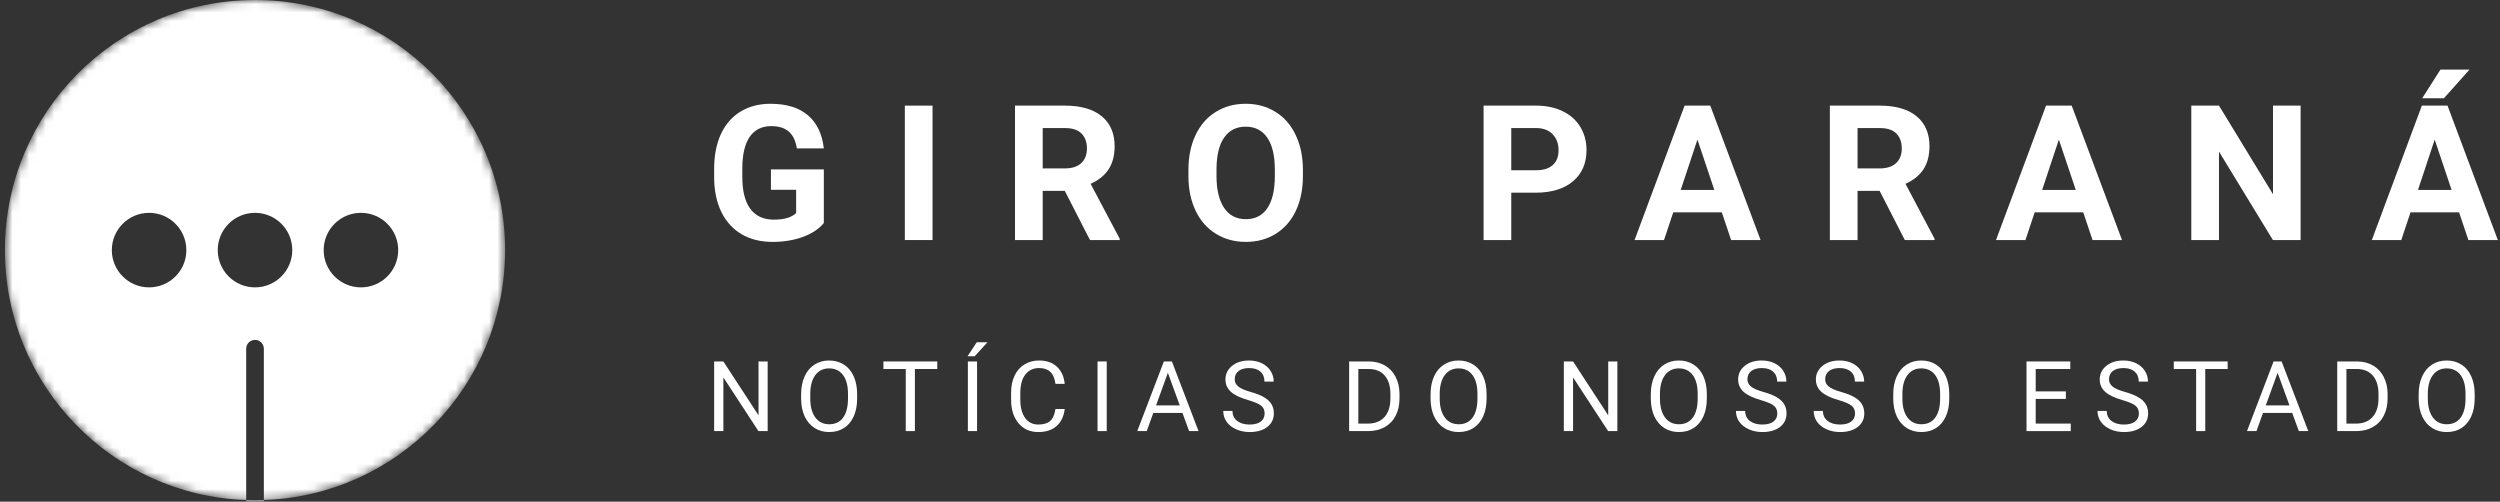 <svg width="299" height="60" viewBox="0 0 299 60" fill="none" xmlns="http://www.w3.org/2000/svg">
<rect x="0" y="0" width="299" height="60" fill="#333333" stroke="none"/>
<mask id="mask0_168_150" style="mask-type:alpha" maskUnits="userSpaceOnUse" x="0" y="0" width="61" height="60">
<circle cx="30.5" cy="29.912" r="29.912" fill="#0CBBE8"/>
</mask>
<g mask="url(#mask0_168_150)">
<path fill-rule="evenodd" clip-rule="evenodd" d="M31.556 59.806C47.587 59.25 60.412 46.079 60.412 29.912C60.412 13.392 47.02 0 30.5 0C13.98 0 0.588 13.392 0.588 29.912C0.588 46.079 13.413 59.25 29.444 59.806V68.921C29.444 69.504 29.917 69.976 30.5 69.976C31.083 69.976 31.556 69.504 31.556 68.921V59.806ZM31.556 59.806V41.707C31.556 41.123 31.083 40.651 30.5 40.651C29.917 40.651 29.444 41.123 29.444 41.707V59.806C29.795 59.818 30.146 59.824 30.5 59.824C30.853 59.824 31.205 59.818 31.556 59.806ZM17.831 34.37C20.293 34.37 22.289 32.374 22.289 29.912C22.289 27.45 20.293 25.455 17.831 25.455C15.37 25.455 13.374 27.45 13.374 29.912C13.374 32.374 15.37 34.37 17.831 34.37ZM34.957 29.912C34.957 32.374 32.962 34.37 30.5 34.37C28.038 34.37 26.042 32.374 26.042 29.912C26.042 27.45 28.038 25.455 30.5 25.455C32.962 25.455 34.957 27.45 34.957 29.912ZM43.169 34.37C45.63 34.37 47.626 32.374 47.626 29.912C47.626 27.45 45.63 25.455 43.169 25.455C40.707 25.455 38.711 27.45 38.711 29.912C38.711 32.374 40.707 34.37 43.169 34.37Z" fill="white"/>
</g>
<path d="M98.53 26.678C97.934 27.392 97.091 27.948 96.001 28.346C94.912 28.736 93.704 28.931 92.379 28.931C90.988 28.931 89.766 28.629 88.713 28.025C87.668 27.414 86.859 26.531 86.284 25.375C85.718 24.22 85.427 22.861 85.412 21.301V20.208C85.412 18.603 85.681 17.215 86.218 16.045C86.763 14.867 87.543 13.969 88.559 13.351C89.582 12.725 90.778 12.412 92.148 12.412C94.054 12.412 95.545 12.868 96.62 13.781C97.694 14.687 98.331 16.008 98.53 17.745H95.306C95.158 16.825 94.831 16.151 94.323 15.725C93.822 15.298 93.13 15.084 92.247 15.084C91.121 15.084 90.263 15.507 89.674 16.354C89.085 17.201 88.787 18.459 88.78 20.13V21.157C88.78 22.843 89.1 24.116 89.74 24.978C90.381 25.839 91.319 26.27 92.556 26.27C93.8 26.27 94.687 26.005 95.217 25.475V22.703H92.203V20.263H98.53V26.678Z" fill="white"/>
<path d="M111.531 28.71H108.218V12.633H111.531V28.71Z" fill="white"/>
<path d="M127.347 22.825H124.708V28.71H121.395V12.633H127.369C129.268 12.633 130.733 13.056 131.764 13.903C132.794 14.749 133.31 15.945 133.31 17.491C133.31 18.588 133.07 19.505 132.592 20.241C132.121 20.97 131.403 21.551 130.439 21.985L133.917 28.555V28.71H130.362L127.347 22.825ZM124.708 20.141H127.38C128.212 20.141 128.856 19.932 129.313 19.512C129.769 19.085 129.997 18.5 129.997 17.756C129.997 16.998 129.78 16.402 129.346 15.967C128.919 15.533 128.26 15.316 127.369 15.316H124.708V20.141Z" fill="white"/>
<path d="M155.829 21.036C155.829 22.618 155.549 24.006 154.989 25.199C154.43 26.391 153.628 27.311 152.582 27.959C151.544 28.607 150.352 28.931 149.005 28.931C147.672 28.931 146.484 28.61 145.438 27.97C144.393 27.33 143.583 26.417 143.009 25.232C142.435 24.039 142.144 22.67 142.137 21.124V20.329C142.137 18.746 142.42 17.355 142.987 16.155C143.561 14.948 144.367 14.024 145.405 13.384C146.45 12.736 147.643 12.412 148.983 12.412C150.322 12.412 151.511 12.736 152.549 13.384C153.595 14.024 154.401 14.948 154.967 16.155C155.542 17.355 155.829 18.743 155.829 20.318V21.036ZM152.472 20.307C152.472 18.621 152.17 17.34 151.566 16.464C150.963 15.588 150.102 15.15 148.983 15.15C147.871 15.15 147.014 15.585 146.41 16.453C145.806 17.315 145.501 18.581 145.493 20.252V21.036C145.493 22.677 145.795 23.951 146.399 24.856C147.002 25.762 147.871 26.214 149.005 26.214C150.116 26.214 150.97 25.78 151.566 24.912C152.163 24.035 152.465 22.762 152.472 21.091V20.307Z" fill="white"/>
<path d="M180.748 23.045V28.71H177.436V12.633H183.707C184.915 12.633 185.975 12.854 186.887 13.295C187.808 13.737 188.514 14.366 189.007 15.184C189.501 15.993 189.747 16.917 189.747 17.955C189.747 19.53 189.206 20.774 188.124 21.687C187.049 22.593 185.559 23.045 183.652 23.045H180.748ZM180.748 20.362H183.707C184.583 20.362 185.25 20.156 185.706 19.744C186.17 19.332 186.402 18.743 186.402 17.977C186.402 17.189 186.17 16.553 185.706 16.067C185.242 15.581 184.602 15.331 183.785 15.316H180.748V20.362Z" fill="white"/>
<path d="M205.928 25.397H200.12L199.016 28.71H195.494L201.478 12.633H204.548L210.566 28.71H207.043L205.928 25.397ZM201.015 22.714H205.034L203.013 16.696L201.015 22.714Z" fill="white"/>
<path d="M224.803 22.825H222.164V28.71H218.852V12.633H224.825C226.725 12.633 228.189 13.056 229.22 13.903C230.251 14.749 230.766 15.945 230.766 17.491C230.766 18.588 230.527 19.505 230.048 20.241C229.577 20.97 228.859 21.551 227.895 21.985L231.373 28.555V28.71H227.818L224.803 22.825ZM222.164 20.141H224.836C225.668 20.141 226.312 19.932 226.769 19.512C227.225 19.085 227.453 18.5 227.453 17.756C227.453 16.998 227.236 16.402 226.802 15.967C226.375 15.533 225.716 15.316 224.825 15.316H222.164V20.141Z" fill="white"/>
<path d="M249.155 25.397H243.347L242.243 28.71H238.721L244.705 12.633H247.775L253.793 28.71H250.27L249.155 25.397ZM244.242 22.714H248.261L246.24 16.696L244.242 22.714Z" fill="white"/>
<path d="M275.152 28.71H271.84L265.391 18.132V28.71H262.079V12.633H265.391L271.851 23.233V12.633H275.152V28.71Z" fill="white"/>
<path d="M294.105 25.397H288.297L287.192 28.71H283.67L289.655 12.633H292.724L298.742 28.71H295.22L294.105 25.397ZM289.191 22.714H293.21L291.19 16.696L289.191 22.714ZM291.874 8.326H295.352L292.294 11.749H289.699L291.874 8.326Z" fill="white"/>
<path d="M91.813 51.559H90.709L86.516 45.141V51.559H85.412V43.23H86.516L90.721 49.677V43.23H91.813V51.559Z" fill="white"/>
<path d="M102.514 47.664C102.514 48.48 102.376 49.193 102.102 49.803C101.827 50.409 101.438 50.873 100.935 51.193C100.431 51.513 99.844 51.673 99.173 51.673C98.517 51.673 97.935 51.513 97.428 51.193C96.921 50.869 96.526 50.409 96.244 49.814C95.966 49.216 95.823 48.523 95.815 47.738V47.137C95.815 46.336 95.954 45.629 96.233 45.015C96.511 44.401 96.904 43.932 97.411 43.608C97.922 43.28 98.505 43.116 99.161 43.116C99.829 43.116 100.416 43.278 100.923 43.602C101.434 43.922 101.827 44.39 102.102 45.004C102.376 45.614 102.514 46.325 102.514 47.137V47.664ZM101.421 47.126C101.421 46.138 101.223 45.381 100.826 44.855C100.429 44.325 99.874 44.06 99.161 44.06C98.467 44.06 97.92 44.325 97.52 44.855C97.123 45.381 96.919 46.113 96.908 47.051V47.664C96.908 48.621 97.108 49.374 97.508 49.923C97.912 50.468 98.467 50.741 99.173 50.741C99.882 50.741 100.431 50.484 100.82 49.969C101.209 49.45 101.409 48.709 101.421 47.744V47.126Z" fill="white"/>
<path d="M112.099 44.134H109.421V51.559H108.329V44.134H105.657V43.23H112.099V44.134Z" fill="white"/>
<path d="M116.856 51.559H115.757V43.23H116.856V51.559ZM116.821 40.931H118.103L116.57 42.612H115.717L116.821 40.931Z" fill="white"/>
<path d="M127.339 48.916C127.236 49.797 126.91 50.478 126.36 50.959C125.815 51.435 125.089 51.673 124.181 51.673C123.197 51.673 122.408 51.321 121.813 50.615C121.222 49.91 120.926 48.966 120.926 47.784V46.983C120.926 46.209 121.063 45.528 121.338 44.941C121.616 44.353 122.009 43.903 122.516 43.591C123.024 43.274 123.611 43.116 124.278 43.116C125.163 43.116 125.872 43.364 126.406 43.859C126.94 44.352 127.251 45.034 127.339 45.907H126.235C126.139 45.244 125.931 44.763 125.611 44.466C125.295 44.168 124.85 44.02 124.278 44.02C123.577 44.02 123.026 44.279 122.625 44.798C122.228 45.316 122.03 46.054 122.03 47.011V47.818C122.03 48.722 122.219 49.441 122.596 49.975C122.974 50.508 123.502 50.775 124.181 50.775C124.791 50.775 125.258 50.638 125.582 50.364C125.91 50.085 126.128 49.603 126.235 48.916H127.339Z" fill="white"/>
<path d="M132.365 51.559H131.266V43.23H132.365V51.559Z" fill="white"/>
<path d="M141.423 49.385H137.934L137.15 51.559H136.018L139.198 43.23H140.159L143.345 51.559H142.218L141.423 49.385ZM138.266 48.482H141.097L139.679 44.586L138.266 48.482Z" fill="white"/>
<path d="M149.264 47.847C148.322 47.576 147.635 47.244 147.204 46.851C146.777 46.455 146.564 45.967 146.564 45.387C146.564 44.731 146.825 44.189 147.347 43.762C147.874 43.331 148.556 43.116 149.395 43.116C149.967 43.116 150.476 43.227 150.922 43.448C151.372 43.669 151.719 43.974 151.964 44.363C152.211 44.752 152.335 45.177 152.335 45.639H151.231C151.231 45.135 151.071 44.74 150.751 44.455C150.431 44.165 149.979 44.02 149.395 44.02C148.854 44.02 148.43 44.14 148.125 44.38C147.824 44.617 147.673 44.946 147.673 45.37C147.673 45.709 147.816 45.997 148.102 46.233C148.392 46.466 148.882 46.68 149.572 46.874C150.267 47.069 150.808 47.284 151.197 47.521C151.59 47.753 151.88 48.026 152.067 48.339C152.257 48.651 152.353 49.019 152.353 49.443C152.353 50.118 152.089 50.659 151.563 51.067C151.037 51.471 150.333 51.673 149.452 51.673C148.88 51.673 148.346 51.565 147.851 51.347C147.355 51.126 146.972 50.825 146.701 50.444C146.434 50.062 146.3 49.63 146.3 49.145H147.404C147.404 49.648 147.589 50.047 147.959 50.341C148.333 50.63 148.831 50.775 149.452 50.775C150.032 50.775 150.476 50.657 150.785 50.421C151.094 50.184 151.249 49.862 151.249 49.454C151.249 49.046 151.106 48.731 150.819 48.51C150.533 48.285 150.015 48.064 149.264 47.847Z" fill="white"/>
<path d="M161.357 51.559V43.23H163.709C164.433 43.23 165.074 43.391 165.631 43.711C166.187 44.031 166.616 44.487 166.918 45.078C167.223 45.669 167.377 46.348 167.381 47.114V47.646C167.381 48.432 167.228 49.12 166.923 49.711C166.622 50.303 166.189 50.756 165.625 51.073C165.064 51.389 164.41 51.551 163.663 51.559H161.357ZM162.456 44.134V50.661H163.611C164.458 50.661 165.116 50.398 165.585 49.872C166.058 49.345 166.294 48.596 166.294 47.623V47.137C166.294 46.191 166.071 45.457 165.625 44.935C165.182 44.409 164.553 44.142 163.737 44.134H162.456Z" fill="white"/>
<path d="M177.795 47.664C177.795 48.48 177.658 49.193 177.384 49.803C177.109 50.409 176.72 50.873 176.217 51.193C175.713 51.513 175.126 51.673 174.455 51.673C173.799 51.673 173.217 51.513 172.71 51.193C172.203 50.869 171.808 50.409 171.526 49.814C171.248 49.216 171.105 48.523 171.097 47.738V47.137C171.097 46.336 171.236 45.629 171.515 45.015C171.793 44.401 172.186 43.932 172.693 43.608C173.204 43.28 173.787 43.116 174.443 43.116C175.111 43.116 175.698 43.278 176.205 43.602C176.716 43.922 177.109 44.39 177.384 45.004C177.658 45.614 177.795 46.325 177.795 47.137V47.664ZM176.703 47.126C176.703 46.138 176.505 45.381 176.108 44.855C175.711 44.325 175.156 44.06 174.443 44.06C173.749 44.06 173.202 44.325 172.802 44.855C172.405 45.381 172.201 46.113 172.19 47.051V47.664C172.19 48.621 172.39 49.374 172.79 49.923C173.194 50.468 173.749 50.741 174.455 50.741C175.164 50.741 175.713 50.484 176.102 49.969C176.491 49.45 176.691 48.709 176.703 47.744V47.126Z" fill="white"/>
<path d="M193.436 51.559H192.332L188.139 45.141V51.559H187.035V43.23H188.139L192.343 49.677V43.23H193.436V51.559Z" fill="white"/>
<path d="M204.136 47.664C204.136 48.48 203.999 49.193 203.725 49.803C203.45 50.409 203.061 50.873 202.558 51.193C202.054 51.513 201.467 51.673 200.796 51.673C200.14 51.673 199.558 51.513 199.051 51.193C198.544 50.869 198.149 50.409 197.867 49.814C197.589 49.216 197.446 48.523 197.438 47.738V47.137C197.438 46.336 197.577 45.629 197.856 45.015C198.134 44.401 198.527 43.932 199.034 43.608C199.545 43.28 200.128 43.116 200.784 43.116C201.452 43.116 202.039 43.278 202.546 43.602C203.057 43.922 203.45 44.39 203.725 45.004C203.999 45.614 204.136 46.325 204.136 47.137V47.664ZM203.044 47.126C203.044 46.138 202.846 45.381 202.449 44.855C202.052 44.325 201.497 44.06 200.784 44.06C200.09 44.06 199.543 44.325 199.143 44.855C198.746 45.381 198.542 46.113 198.531 47.051V47.664C198.531 48.621 198.731 49.374 199.131 49.923C199.535 50.468 200.09 50.741 200.796 50.741C201.505 50.741 202.054 50.484 202.443 49.969C202.832 49.45 203.032 48.709 203.044 47.744V47.126Z" fill="white"/>
<path d="M210.581 47.847C209.639 47.576 208.953 47.244 208.522 46.851C208.095 46.455 207.881 45.967 207.881 45.387C207.881 44.731 208.142 44.189 208.665 43.762C209.191 43.331 209.874 43.116 210.713 43.116C211.285 43.116 211.794 43.227 212.24 43.448C212.69 43.669 213.037 43.974 213.281 44.363C213.529 44.752 213.653 45.177 213.653 45.639H212.549C212.549 45.135 212.389 44.74 212.068 44.455C211.748 44.165 211.296 44.02 210.713 44.02C210.171 44.02 209.748 44.14 209.443 44.38C209.141 44.617 208.991 44.946 208.991 45.37C208.991 45.709 209.134 45.997 209.42 46.233C209.71 46.466 210.2 46.68 210.89 46.874C211.584 47.069 212.125 47.284 212.514 47.521C212.907 47.753 213.197 48.026 213.384 48.339C213.575 48.651 213.67 49.019 213.67 49.443C213.67 50.118 213.407 50.659 212.881 51.067C212.354 51.471 211.651 51.673 210.77 51.673C210.198 51.673 209.664 51.565 209.168 51.347C208.672 51.126 208.289 50.825 208.018 50.444C207.751 50.062 207.618 49.63 207.618 49.145H208.722C208.722 49.648 208.907 50.047 209.277 50.341C209.651 50.63 210.148 50.775 210.77 50.775C211.349 50.775 211.794 50.657 212.103 50.421C212.412 50.184 212.566 49.862 212.566 49.454C212.566 49.046 212.423 48.731 212.137 48.51C211.851 48.285 211.332 48.064 210.581 47.847Z" fill="white"/>
<path d="M219.88 47.847C218.938 47.576 218.252 47.244 217.821 46.851C217.394 46.455 217.18 45.967 217.18 45.387C217.18 44.731 217.441 44.189 217.964 43.762C218.49 43.331 219.173 43.116 220.012 43.116C220.584 43.116 221.093 43.227 221.539 43.448C221.989 43.669 222.336 43.974 222.58 44.363C222.828 44.752 222.952 45.177 222.952 45.639H221.848C221.848 45.135 221.688 44.74 221.367 44.455C221.047 44.165 220.595 44.02 220.012 44.02C219.47 44.02 219.047 44.14 218.742 44.38C218.44 44.617 218.29 44.946 218.29 45.37C218.29 45.709 218.433 45.997 218.719 46.233C219.009 46.466 219.499 46.68 220.189 46.874C220.883 47.069 221.424 47.284 221.813 47.521C222.206 47.753 222.496 48.026 222.683 48.339C222.874 48.651 222.969 49.019 222.969 49.443C222.969 50.118 222.706 50.659 222.18 51.067C221.653 51.471 220.95 51.673 220.069 51.673C219.497 51.673 218.963 51.565 218.467 51.347C217.971 51.126 217.588 50.825 217.317 50.444C217.05 50.062 216.917 49.63 216.917 49.145H218.021C218.021 49.648 218.206 50.047 218.576 50.341C218.949 50.63 219.447 50.775 220.069 50.775C220.648 50.775 221.093 50.657 221.402 50.421C221.71 50.184 221.865 49.862 221.865 49.454C221.865 49.046 221.722 48.731 221.436 48.51C221.15 48.285 220.631 48.064 219.88 47.847Z" fill="white"/>
<path d="M233.132 47.664C233.132 48.48 232.994 49.193 232.72 49.803C232.445 50.409 232.056 50.873 231.553 51.193C231.05 51.513 230.462 51.673 229.791 51.673C229.135 51.673 228.554 51.513 228.046 51.193C227.539 50.869 227.144 50.409 226.862 49.814C226.584 49.216 226.441 48.523 226.433 47.738V47.137C226.433 46.336 226.572 45.629 226.851 45.015C227.129 44.401 227.522 43.932 228.029 43.608C228.54 43.28 229.124 43.116 229.78 43.116C230.447 43.116 231.034 43.278 231.541 43.602C232.052 43.922 232.445 44.39 232.72 45.004C232.994 45.614 233.132 46.325 233.132 47.137V47.664ZM232.039 47.126C232.039 46.138 231.841 45.381 231.444 44.855C231.048 44.325 230.493 44.06 229.78 44.06C229.086 44.06 228.538 44.325 228.138 44.855C227.741 45.381 227.537 46.113 227.526 47.051V47.664C227.526 48.621 227.726 49.374 228.126 49.923C228.531 50.468 229.086 50.741 229.791 50.741C230.5 50.741 231.05 50.484 231.439 49.969C231.827 49.45 232.028 48.709 232.039 47.744V47.126Z" fill="white"/>
<path d="M247.079 47.709H243.47V50.661H247.663V51.559H242.371V43.23H247.605V44.134H243.47V46.811H247.079V47.709Z" fill="white"/>
<path d="M253.827 47.847C252.885 47.576 252.198 47.244 251.767 46.851C251.34 46.455 251.127 45.967 251.127 45.387C251.127 44.731 251.388 44.189 251.91 43.762C252.437 43.331 253.119 43.116 253.958 43.116C254.53 43.116 255.039 43.227 255.486 43.448C255.936 43.669 256.283 43.974 256.527 44.363C256.775 44.752 256.899 45.177 256.899 45.639H255.795C255.795 45.135 255.634 44.74 255.314 44.455C254.994 44.165 254.542 44.02 253.958 44.02C253.417 44.02 252.994 44.14 252.688 44.38C252.387 44.617 252.237 44.946 252.237 45.37C252.237 45.709 252.38 45.997 252.666 46.233C252.955 46.466 253.445 46.68 254.136 46.874C254.83 47.069 255.371 47.284 255.76 47.521C256.153 47.753 256.443 48.026 256.63 48.339C256.82 48.651 256.916 49.019 256.916 49.443C256.916 50.118 256.653 50.659 256.126 51.067C255.6 51.471 254.896 51.673 254.016 51.673C253.443 51.673 252.91 51.565 252.414 51.347C251.918 51.126 251.535 50.825 251.264 50.444C250.997 50.062 250.864 49.63 250.864 49.145H251.968C251.968 49.648 252.153 50.047 252.523 50.341C252.896 50.63 253.394 50.775 254.016 50.775C254.595 50.775 255.039 50.657 255.348 50.421C255.657 50.184 255.812 49.862 255.812 49.454C255.812 49.046 255.669 48.731 255.383 48.51C255.097 48.285 254.578 48.064 253.827 47.847Z" fill="white"/>
<path d="M266.426 44.134H263.749V51.559H262.657V44.134H259.985V43.23H266.426V44.134Z" fill="white"/>
<path d="M274.147 49.385H270.657L269.873 51.559H268.741L271.921 43.23H272.882L276.069 51.559H274.942L274.147 49.385ZM270.989 48.482H273.821L272.402 44.586L270.989 48.482Z" fill="white"/>
<path d="M279.533 51.559V43.23H281.884C282.608 43.23 283.249 43.391 283.806 43.711C284.363 44.031 284.792 44.487 285.093 45.078C285.398 45.669 285.553 46.348 285.556 47.114V47.646C285.556 48.432 285.404 49.12 285.099 49.711C284.797 50.303 284.365 50.756 283.8 51.073C283.24 51.389 282.586 51.551 281.838 51.559H279.533ZM280.631 44.134V50.661H281.787C282.633 50.661 283.291 50.398 283.76 49.872C284.233 49.345 284.469 48.596 284.469 47.623V47.137C284.469 46.191 284.246 45.457 283.8 44.935C283.358 44.409 282.729 44.142 281.913 44.134H280.631Z" fill="white"/>
<path d="M295.971 47.664C295.971 48.48 295.834 49.193 295.559 49.803C295.284 50.409 294.895 50.873 294.392 51.193C293.889 51.513 293.301 51.673 292.63 51.673C291.974 51.673 291.393 51.513 290.885 51.193C290.378 50.869 289.983 50.409 289.701 49.814C289.423 49.216 289.28 48.523 289.272 47.738V47.137C289.272 46.336 289.411 45.629 289.69 45.015C289.968 44.401 290.361 43.932 290.868 43.608C291.379 43.28 291.963 43.116 292.619 43.116C293.286 43.116 293.873 43.278 294.381 43.602C294.892 43.922 295.284 44.39 295.559 45.004C295.834 45.614 295.971 46.325 295.971 47.137V47.664ZM294.878 47.126C294.878 46.138 294.68 45.381 294.283 44.855C293.887 44.325 293.332 44.06 292.619 44.06C291.925 44.06 291.377 44.325 290.977 44.855C290.58 45.381 290.376 46.113 290.365 47.051V47.664C290.365 48.621 290.565 49.374 290.965 49.923C291.37 50.468 291.925 50.741 292.63 50.741C293.339 50.741 293.889 50.484 294.278 49.969C294.667 49.45 294.867 48.709 294.878 47.744V47.126Z" fill="white"/>
</svg>
